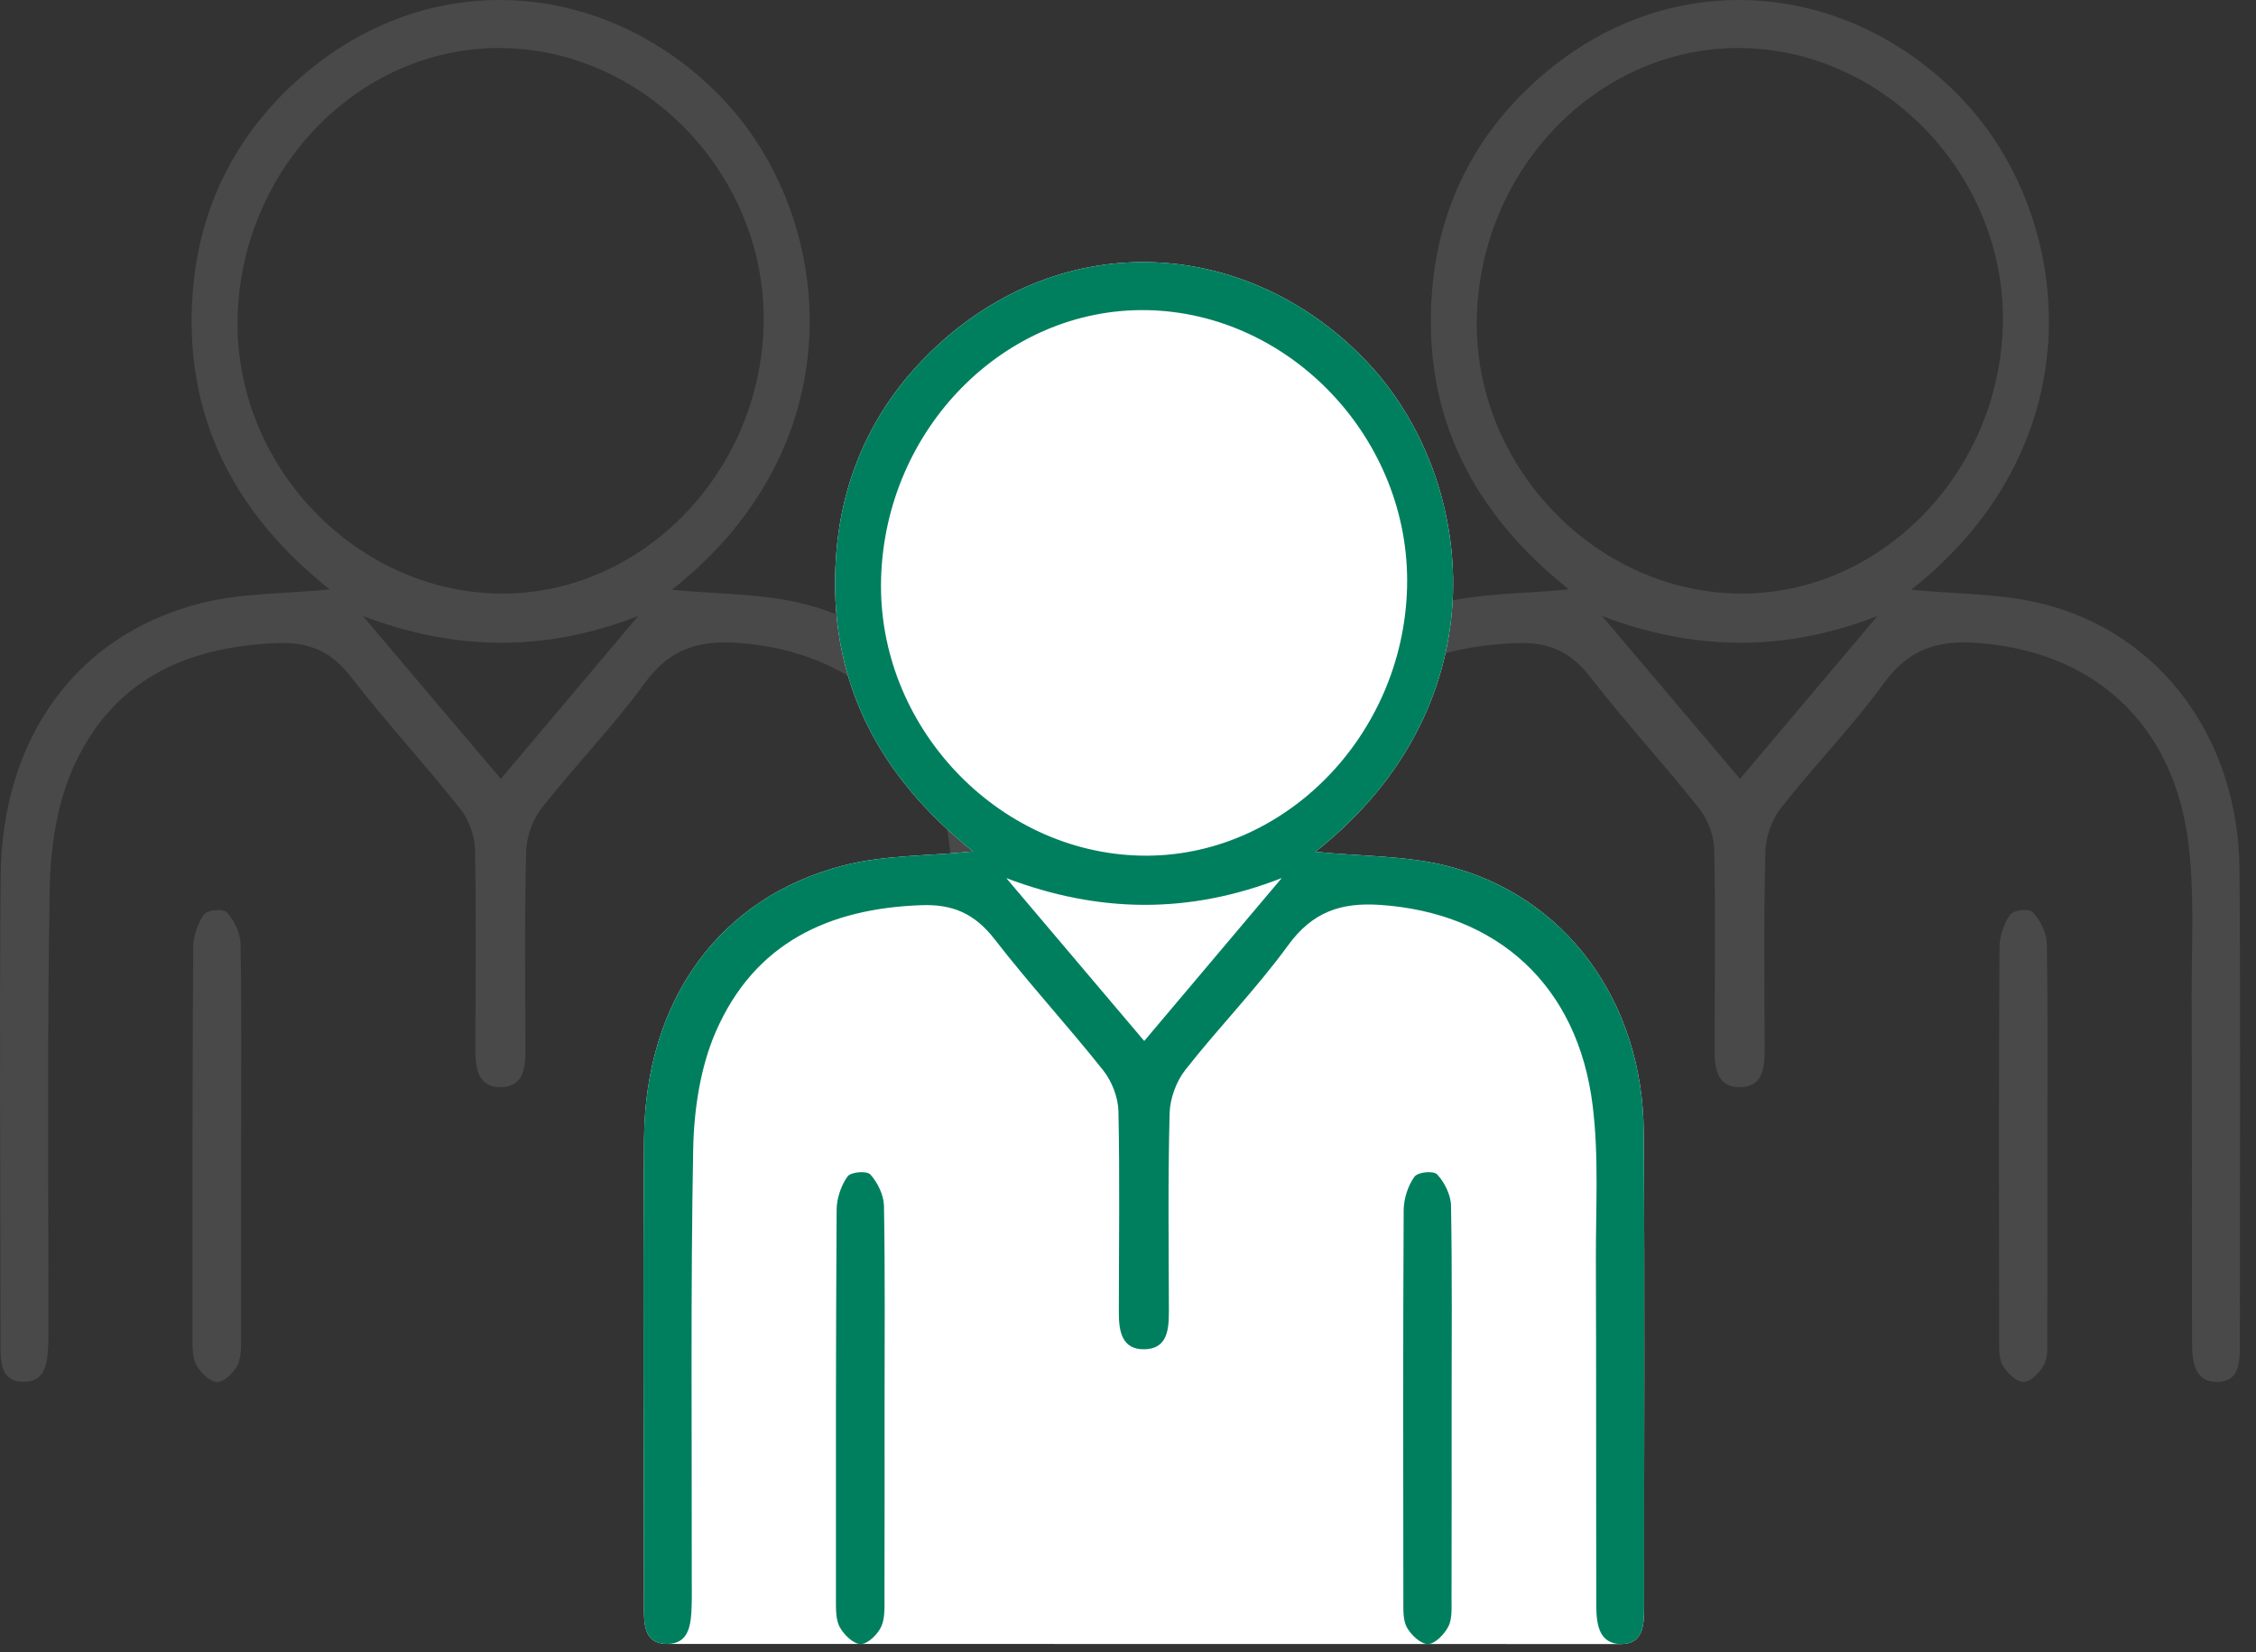 <?xml version="1.0" encoding="UTF-8" standalone="no"?><!DOCTYPE svg PUBLIC "-//W3C//DTD SVG 1.1//EN" "http://www.w3.org/Graphics/SVG/1.1/DTD/svg11.dtd"><svg width="100%" height="100%" viewBox="0 0 71 52" version="1.1" xmlns="http://www.w3.org/2000/svg" xmlns:xlink="http://www.w3.org/1999/xlink" xml:space="preserve" xmlns:serif="http://www.serif.com/" style="fill-rule:evenodd;clip-rule:evenodd;stroke-linejoin:round;stroke-miterlimit:2;"><rect x="0" y="0" width="71" height="52" fill="#333333" stroke="none"/><clipPath id="_clip1"><path d="M21.147,18.563c1.443,0.144 2.84,0.114 4.154,0.446c3.72,0.939 6.149,4.267 6.179,8.359c0.038,4.995 0.009,9.99 0.013,14.984c0,0.55 -0.03,1.134 -0.699,1.148c-0.715,0.013 -0.802,-0.611 -0.806,-1.185c-0.009,-3.632 0,-7.265 -0.013,-10.895c-0.006,-1.62 0.097,-3.26 -0.1,-4.857c-0.463,-3.804 -3.005,-6.082 -6.7,-6.33c-1.226,-0.08 -2.118,0.218 -2.888,1.275c-0.997,1.368 -2.184,2.583 -3.232,3.918c-0.285,0.362 -0.485,0.902 -0.495,1.368c-0.055,2.073 -0.029,4.15 -0.023,6.226c0,0.591 -0.051,1.188 -0.77,1.201c-0.718,0.014 -0.808,-0.58 -0.805,-1.171c0,-2.106 0.032,-4.216 -0.013,-6.323c-0.01,-0.436 -0.207,-0.942 -0.476,-1.281c-1.112,-1.402 -2.326,-2.717 -3.422,-4.133c-0.628,-0.808 -1.317,-1.11 -2.323,-1.07c-2.882,0.107 -5.228,1.171 -6.454,3.989c-0.482,1.11 -0.682,2.435 -0.708,3.666c-0.084,4.539 -0.039,9.081 -0.045,13.622c0,0.259 0.006,0.517 -0.004,0.779c-0.016,0.57 -0.071,1.207 -0.783,1.197c-0.737,-0.006 -0.718,-0.657 -0.718,-1.224c0,-4.898 -0.038,-9.795 0.004,-14.693c0.042,-4.35 2.377,-7.581 6.269,-8.584c1.278,-0.332 2.643,-0.298 4.086,-0.443c-2.97,-2.368 -4.594,-5.394 -4.313,-9.298c0.182,-2.56 1.227,-4.757 3.041,-6.491c4.157,-3.972 9.996,-3.499 13.668,0.376c3.452,3.639 4.303,10.747 -1.624,15.424Zm2.886,-8.33c0.113,-4.635 -3.653,-8.641 -8.198,-8.721c-4.464,-0.074 -8.226,3.73 -8.356,8.453c-0.129,4.619 3.643,8.631 8.195,8.718c4.454,0.084 8.242,-3.747 8.359,-8.45Zm-3.944,9.155c-2.944,1.15 -5.771,1.1 -8.669,0.003c1.426,1.684 2.853,3.368 4.341,5.126c1.507,-1.788 2.918,-3.459 4.328,-5.129Z"/></clipPath><g clip-path="url(#_clip1)"><rect x="-3.75" y="-3.75" width="39" height="51" style="fill:#494949;"/></g><clipPath id="_clip2"><path d="M7.589,35.998c0,1.998 0.003,3.999 -0.003,5.997c0,0.323 0.022,0.69 -0.104,0.961c-0.117,0.248 -0.419,0.541 -0.643,0.544c-0.224,0.003 -0.523,-0.285 -0.658,-0.527c-0.129,-0.231 -0.123,-0.567 -0.123,-0.859c-0.003,-4.094 -0.003,-8.191 0.022,-12.285c0.003,-0.357 0.142,-0.768 0.343,-1.047c0.111,-0.146 0.605,-0.186 0.719,-0.061c0.226,0.248 0.422,0.646 0.428,0.985c0.038,2.1 0.019,4.196 0.019,6.292Z"/></clipPath><g clip-path="url(#_clip2)"><rect x="2.306" y="24.896" width="9.037" height="22.354" style="fill:#494949;"/></g><clipPath id="_clip3"><path d="M25.435,36.087c0,1.998 0.003,3.995 -0.003,5.996c0,0.292 0.022,0.629 -0.098,0.863c-0.129,0.248 -0.416,0.547 -0.639,0.554c-0.224,0.007 -0.527,-0.275 -0.665,-0.517c-0.129,-0.227 -0.114,-0.567 -0.114,-0.859c-0.006,-4.094 -0.012,-8.187 0.01,-12.285c0.003,-0.356 0.135,-0.767 0.337,-1.046c0.107,-0.153 0.602,-0.2 0.718,-0.075c0.227,0.245 0.429,0.642 0.435,0.982c0.038,2.127 0.019,4.257 0.019,6.387Z"/></clipPath><g clip-path="url(#_clip3)"><rect x="20.161" y="24.896" width="9.029" height="22.354" style="fill:#494949;"/></g><clipPath id="_clip4"><path d="M60.147,18.563c1.443,0.144 2.84,0.114 4.154,0.446c3.72,0.939 6.149,4.267 6.179,8.359c0.038,4.995 0.009,9.99 0.013,14.984c0,0.55 -0.03,1.134 -0.699,1.148c-0.715,0.013 -0.802,-0.611 -0.806,-1.185c-0.009,-3.632 0,-7.265 -0.013,-10.895c-0.006,-1.62 0.097,-3.26 -0.1,-4.857c-0.463,-3.804 -3.005,-6.082 -6.7,-6.33c-1.226,-0.08 -2.118,0.218 -2.888,1.275c-0.997,1.368 -2.184,2.583 -3.232,3.918c-0.285,0.362 -0.485,0.902 -0.495,1.368c-0.055,2.073 -0.029,4.15 -0.023,6.226c0,0.591 -0.051,1.188 -0.77,1.201c-0.718,0.014 -0.808,-0.58 -0.805,-1.171c0,-2.106 0.032,-4.216 -0.013,-6.323c-0.01,-0.436 -0.207,-0.942 -0.476,-1.281c-1.112,-1.402 -2.326,-2.717 -3.422,-4.133c-0.628,-0.808 -1.317,-1.11 -2.323,-1.07c-2.882,0.107 -5.228,1.171 -6.454,3.989c-0.482,1.11 -0.682,2.435 -0.708,3.666c-0.084,4.539 -0.039,9.081 -0.045,13.622c0,0.259 0.006,0.517 -0.004,0.779c-0.016,0.57 -0.071,1.207 -0.783,1.197c-0.737,-0.006 -0.718,-0.657 -0.718,-1.224c0,-4.898 -0.038,-9.795 0.004,-14.693c0.042,-4.35 2.377,-7.581 6.269,-8.584c1.278,-0.332 2.643,-0.298 4.086,-0.443c-2.97,-2.368 -4.594,-5.394 -4.313,-9.298c0.182,-2.56 1.227,-4.757 3.041,-6.491c4.157,-3.972 9.996,-3.499 13.668,0.376c3.452,3.639 4.303,10.747 -1.624,15.424Zm2.886,-8.33c0.113,-4.635 -3.653,-8.641 -8.198,-8.721c-4.464,-0.074 -8.226,3.73 -8.356,8.453c-0.129,4.619 3.643,8.631 8.195,8.718c4.454,0.084 8.242,-3.747 8.359,-8.45Zm-3.944,9.155c-2.944,1.15 -5.771,1.1 -8.669,0.003c1.426,1.684 2.853,3.368 4.341,5.126c1.507,-1.788 2.918,-3.459 4.328,-5.129Z"/></clipPath><g clip-path="url(#_clip4)"><rect x="35.25" y="-3.75" width="39" height="51" style="fill:#494949;"/></g><clipPath id="_clip5"><path d="M46.589,35.998c0,1.998 0.003,3.999 -0.003,5.997c0,0.323 0.022,0.69 -0.104,0.961c-0.117,0.248 -0.419,0.541 -0.643,0.544c-0.224,0.003 -0.523,-0.285 -0.658,-0.527c-0.129,-0.231 -0.123,-0.567 -0.123,-0.859c-0.003,-4.094 -0.003,-8.191 0.022,-12.285c0.003,-0.357 0.142,-0.768 0.343,-1.047c0.111,-0.146 0.605,-0.186 0.719,-0.061c0.226,0.248 0.422,0.646 0.428,0.985c0.038,2.1 0.019,4.196 0.019,6.292Z"/></clipPath><g clip-path="url(#_clip5)"><rect x="41.306" y="24.896" width="9.037" height="22.354" style="fill:#494949;"/></g><clipPath id="_clip6"><path d="M64.435,36.087c0,1.998 0.003,3.995 -0.003,5.996c0,0.292 0.022,0.629 -0.098,0.863c-0.129,0.248 -0.416,0.547 -0.639,0.554c-0.224,0.007 -0.527,-0.275 -0.665,-0.517c-0.129,-0.227 -0.114,-0.567 -0.114,-0.859c-0.006,-4.094 -0.012,-8.187 0.01,-12.285c0.003,-0.356 0.135,-0.767 0.337,-1.046c0.107,-0.153 0.602,-0.2 0.718,-0.075c0.227,0.245 0.429,0.642 0.435,0.982c0.038,2.127 0.019,4.257 0.019,6.387Z"/></clipPath><g clip-path="url(#_clip6)"><rect x="59.161" y="24.896" width="9.029" height="22.354" style="fill:#494949;"/></g><clipPath id="_clip7"><path d="M45.551,27.259c3.72,0.939 6.149,4.267 6.179,8.359c0.038,4.995 0.009,9.99 0.013,14.984c0,0.55 -0.03,1.134 -0.699,1.148l-30.06,-0.004c-0.737,-0.006 -0.718,-0.657 -0.718,-1.224c0,-4.898 -0.038,-9.795 0.004,-14.693c0.042,-4.35 2.377,-7.581 6.269,-8.584c1.278,-0.332 2.643,-0.298 4.086,-0.443c-2.97,-2.368 -4.594,-5.394 -4.313,-9.298c0.182,-2.56 1.227,-4.757 3.041,-6.491c4.157,-3.972 9.996,-3.499 13.668,0.376c3.452,3.639 4.303,10.747 -1.624,15.424c1.443,0.144 2.84,0.114 4.154,0.446Z"/></clipPath><g clip-path="url(#_clip7)"><rect x="16.5" y="4.5" width="39" height="51" style="fill:#fff;"/></g><clipPath id="_clip8"><path d="M41.397,26.813c1.443,0.144 2.84,0.114 4.154,0.446c3.72,0.939 6.149,4.267 6.179,8.359c0.038,4.995 0.009,9.99 0.013,14.984c0,0.55 -0.03,1.134 -0.699,1.148c-0.715,0.013 -0.802,-0.611 -0.806,-1.185c-0.009,-3.632 0,-7.265 -0.013,-10.895c-0.006,-1.62 0.097,-3.26 -0.1,-4.857c-0.463,-3.804 -3.005,-6.082 -6.7,-6.33c-1.226,-0.08 -2.118,0.218 -2.888,1.275c-0.997,1.368 -2.184,2.583 -3.232,3.918c-0.285,0.362 -0.485,0.902 -0.495,1.368c-0.055,2.073 -0.029,4.15 -0.023,6.226c0,0.591 -0.051,1.188 -0.77,1.201c-0.718,0.014 -0.808,-0.58 -0.805,-1.171c0,-2.106 0.032,-4.216 -0.013,-6.323c-0.01,-0.436 -0.207,-0.942 -0.476,-1.281c-1.112,-1.402 -2.326,-2.717 -3.422,-4.133c-0.628,-0.808 -1.317,-1.11 -2.323,-1.07c-2.882,0.107 -5.228,1.171 -6.454,3.989c-0.482,1.11 -0.682,2.435 -0.708,3.666c-0.084,4.539 -0.039,9.081 -0.045,13.622c0,0.259 0.006,0.517 -0.004,0.779c-0.016,0.57 -0.071,1.207 -0.783,1.197c-0.737,-0.006 -0.718,-0.657 -0.718,-1.224c0,-4.898 -0.038,-9.795 0.004,-14.693c0.042,-4.35 2.377,-7.581 6.269,-8.584c1.278,-0.332 2.643,-0.298 4.086,-0.443c-2.97,-2.368 -4.594,-5.394 -4.313,-9.298c0.182,-2.56 1.227,-4.757 3.041,-6.491c4.157,-3.972 9.996,-3.499 13.668,0.376c3.452,3.639 4.303,10.747 -1.624,15.424Zm2.886,-8.33c0.113,-4.635 -3.653,-8.641 -8.198,-8.721c-4.464,-0.074 -8.226,3.73 -8.356,8.453c-0.129,4.619 3.643,8.631 8.195,8.718c4.454,0.084 8.242,-3.747 8.359,-8.45Zm-3.944,9.155c-2.944,1.15 -5.771,1.1 -8.669,0.003c1.426,1.684 2.853,3.368 4.341,5.126c1.507,-1.788 2.918,-3.459 4.328,-5.129Z"/></clipPath><g clip-path="url(#_clip8)"><rect x="16.5" y="4.5" width="39" height="51" style="fill:#007f5f;"/></g><clipPath id="_clip9"><path d="M27.839,44.248c0,1.998 0.003,3.999 -0.003,5.997c0,0.323 0.022,0.69 -0.104,0.961c-0.117,0.248 -0.419,0.541 -0.643,0.544c-0.224,0.003 -0.523,-0.285 -0.658,-0.527c-0.129,-0.231 -0.123,-0.567 -0.123,-0.859c-0.003,-4.094 -0.003,-8.191 0.022,-12.285c0.003,-0.357 0.142,-0.768 0.343,-1.047c0.111,-0.146 0.605,-0.186 0.719,-0.061c0.226,0.248 0.422,0.646 0.428,0.985c0.038,2.1 0.019,4.196 0.019,6.292Z"/></clipPath><g clip-path="url(#_clip9)"><rect x="22.556" y="33.146" width="9.037" height="22.354" style="fill:#007f5f;"/></g><clipPath id="_clip10"><path d="M45.685,44.337c0,1.998 0.003,3.995 -0.003,5.996c0,0.292 0.022,0.629 -0.098,0.863c-0.129,0.248 -0.416,0.547 -0.639,0.554c-0.224,0.007 -0.527,-0.275 -0.665,-0.517c-0.129,-0.227 -0.114,-0.567 -0.114,-0.859c-0.006,-4.094 -0.012,-8.187 0.01,-12.285c0.003,-0.356 0.135,-0.767 0.337,-1.046c0.107,-0.153 0.602,-0.2 0.718,-0.075c0.227,0.245 0.429,0.642 0.435,0.982c0.038,2.127 0.019,4.257 0.019,6.387Z"/></clipPath><g clip-path="url(#_clip10)"><rect x="40.411" y="33.146" width="9.029" height="22.354" style="fill:#007f5f;"/></g></svg>